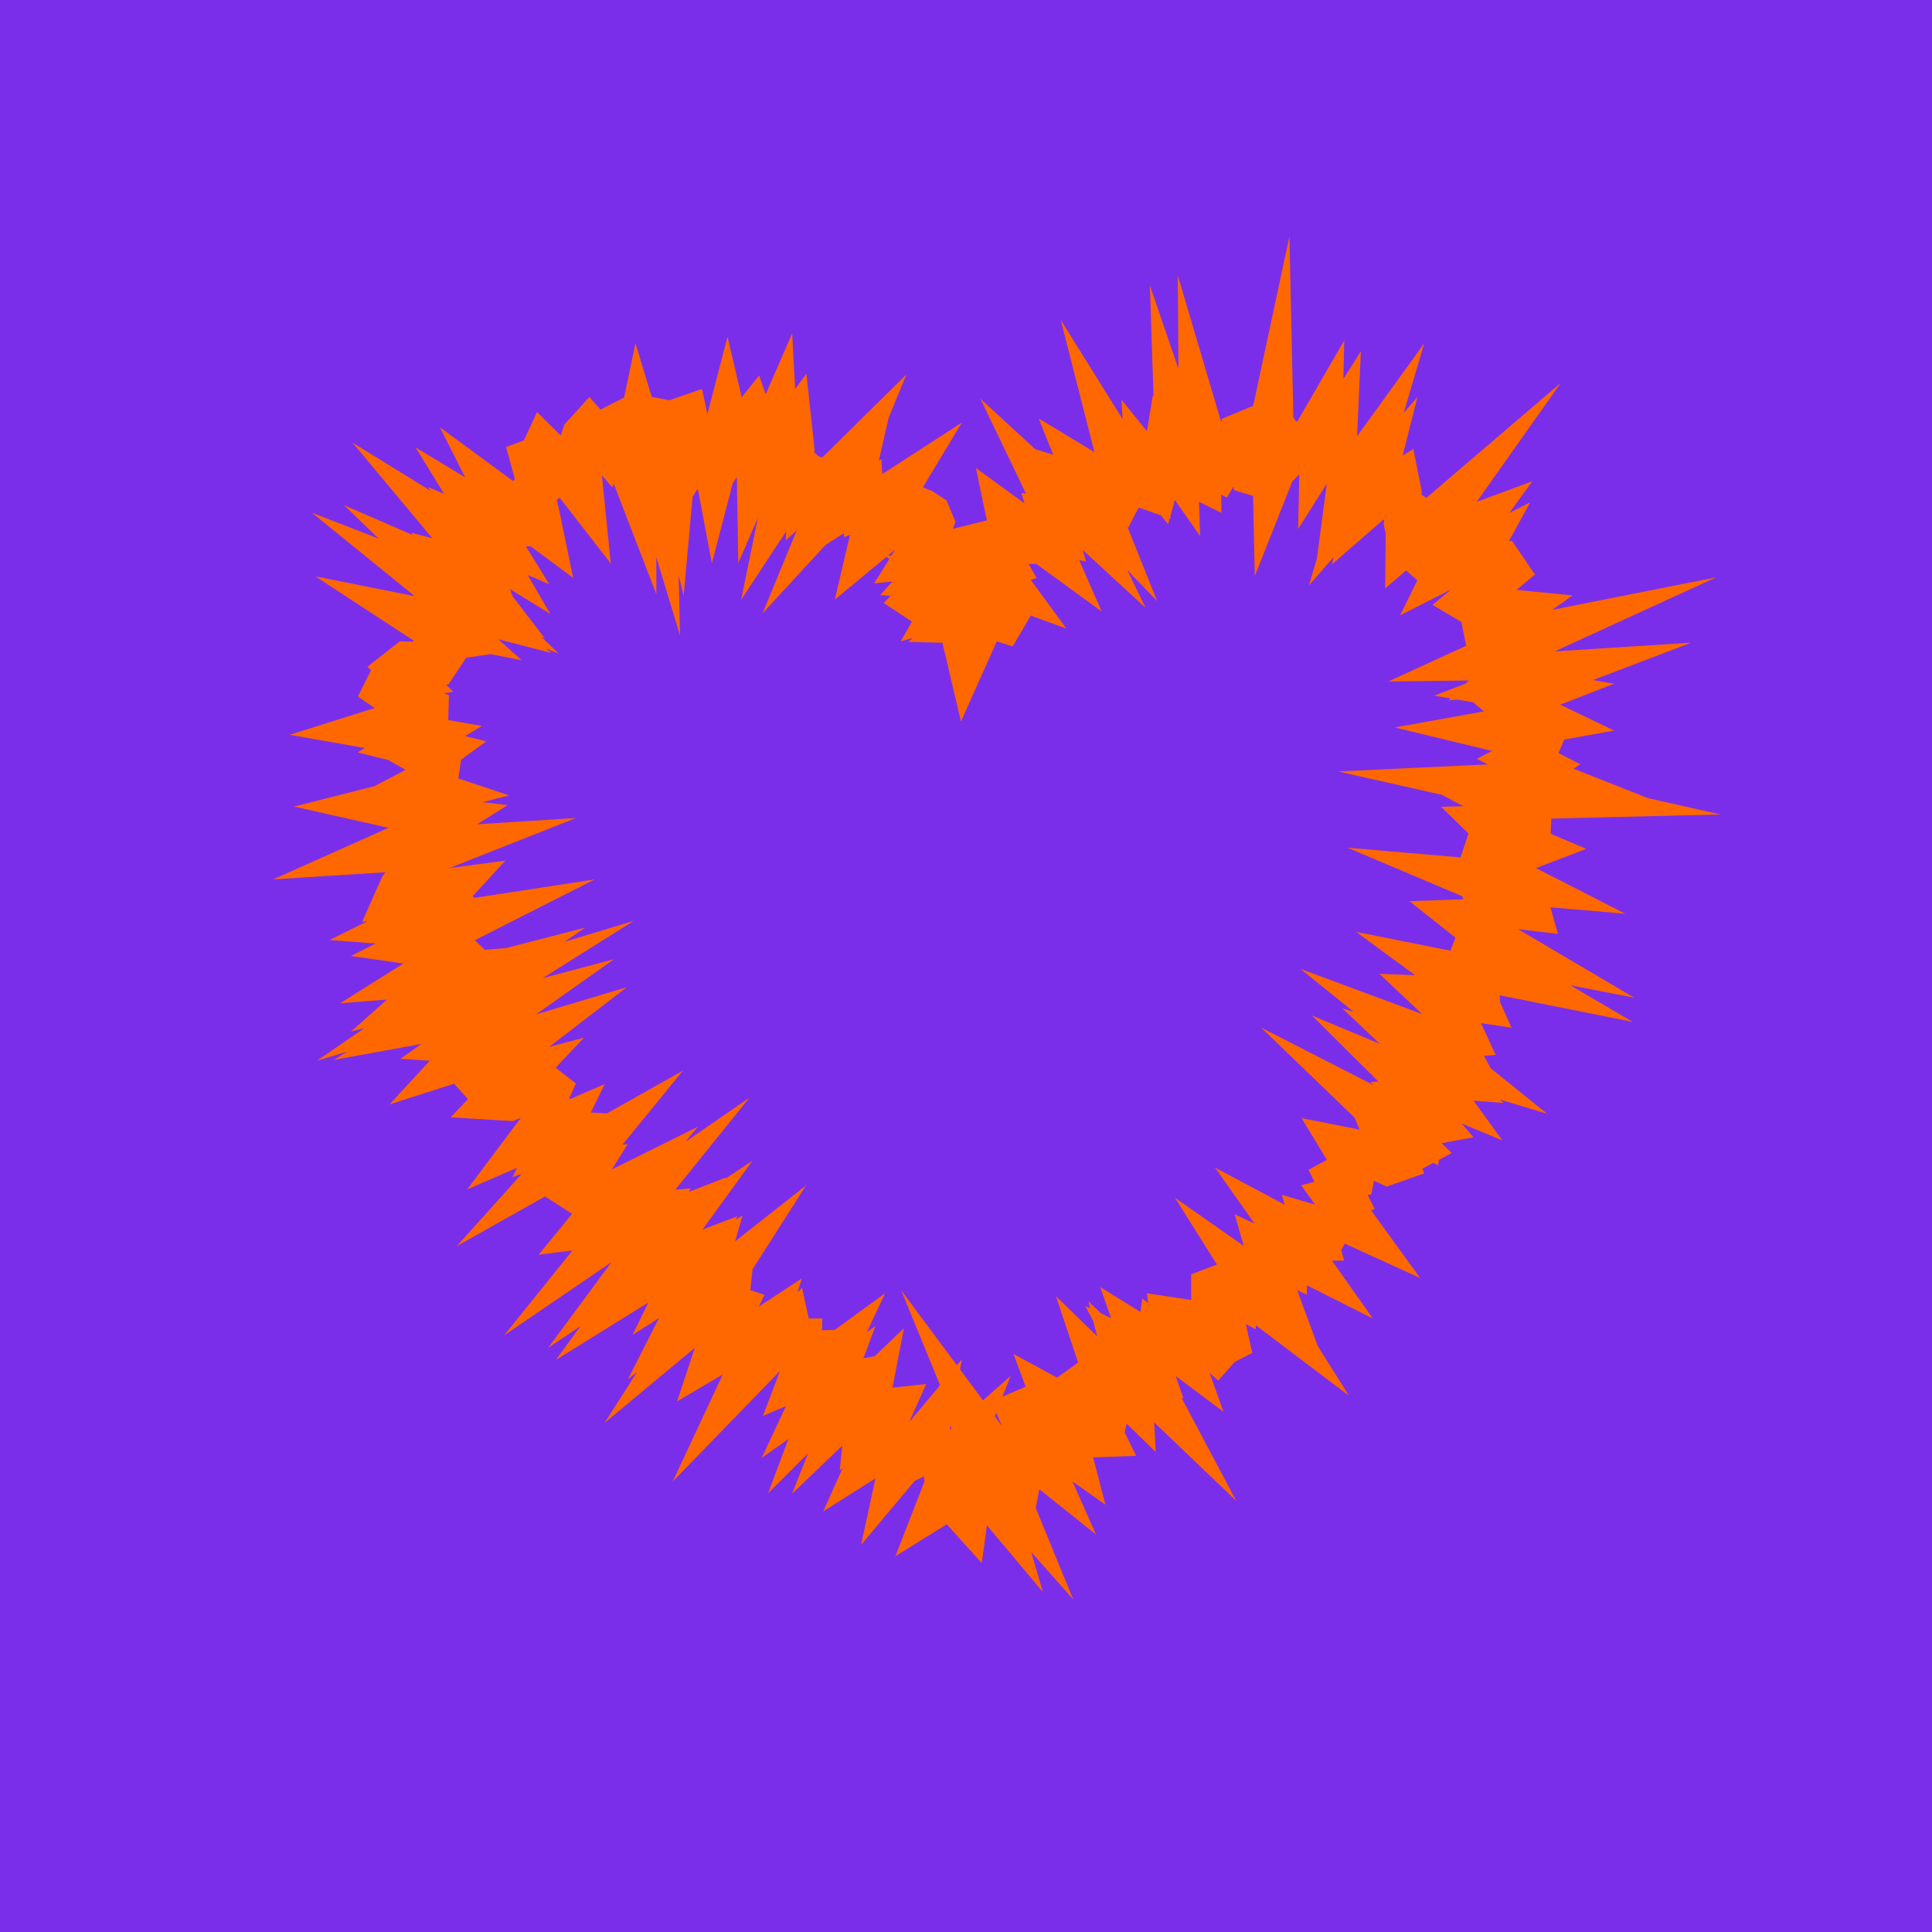 <svg xmlns="http://www.w3.org/2000/svg" version="1.1" xmlns:xlink="http://www.w3.org/1999/xlink" xmlns:svgjs="http://svgjs.dev/svgjs" width="1000" height="1000"><g clip-path="url(#SvgjsClipPath1198)"><rect width="1000" height="1000" fill="#7b2ee9"></rect><g transform="matrix(14.493,0,0,14.493,0,0)"><svg xmlns="http://www.w3.org/2000/svg" version="1.1" xmlns:xlink="http://www.w3.org/1999/xlink" xmlns:svgjs="http://svgjs.dev/svgjs" width="69" height="69"><svg width="69" height="69" viewBox="0 0 69 69" fill="none" xmlns="http://www.w3.org/2000/svg">
<rect width="69" height="69" fill="#7B2EE9"></rect>
<path d="M54.416 26.32L54.975 26.586L54.863 26.848L54.387 27.094L54.952 27.38L54.586 27.623L55.401 27.945L53.377 28.04L55.358 28.486L53.372 28.534L53.983 28.859L54.653 29.209L54.641 29.474L53.256 29.514L53.567 29.819L54.65 30.28L54.188 30.457L53.003 30.469L52.924 30.704L53.289 31.044L54.293 31.557L52.768 31.426L54.525 32.17L54.612 32.476L53.102 32.3L53.193 32.594L53.116 32.838L52.401 32.863L53.004 33.34L54.235 34.066L52.678 33.764L52.585 34.001L54.094 34.888L52.739 34.617L52.76 34.908L51.596 34.676L52.572 35.394L52.736 35.759L51.858 35.629L51.236 35.605L51.884 36.214L52.103 36.618L52.284 37.011L51.8 37.049L52.027 37.474L50.496 36.906L51.798 37.955L50.756 37.642L51.646 38.483L51.072 38.44L51.486 39.012L50.096 38.432L51.007 39.337L50.546 39.348L51.206 40.117L50.833 40.186L50.785 40.481L49.206 39.673L50.586 41.003L50.323 41.144L49.645 40.967L49.86 41.465L49.56 41.57L48.55 41.105L48.008 40.998L48.408 41.656L48.35 41.945L47.97 41.965L47.725 42.096L48.02 42.695L47.716 42.776L48.444 43.781L47.643 43.416L47.566 43.704L47.433 43.942L46.873 43.776L47.014 44.275L46.637 44.276L45.822 43.842L46.688 45.07L45.943 44.695L45.938 45.064L45.268 44.748L45.42 45.283L45.347 45.587L45.583 46.227L44.572 45.519L45.363 46.778L44.239 45.928L44.205 46.282L43.548 45.93L43.292 46.028L43.294 46.426L43.741 47.355L43.866 47.916L43.623 48.043L43.444 48.245L42.198 47.132L41.822 47.076L41.88 47.562L42.154 48.331L41.362 47.739L41.312 48.098L40.698 47.718L40.974 48.511L40.476 48.277L41.307 49.843L40.228 48.811L40.399 49.492L40.425 49.98L39.402 48.984L39.691 49.849L39.613 50.195L38.757 49.405L38.548 49.554L39.395 51.286L39.084 51.297L38.069 50.225L37.597 49.969L38.024 51.113L38.239 51.944L37.68 51.549L36.627 50.341L36.391 50.442L37.216 52.306L36.632 51.84L36.656 52.395L36.469 52.6L36.392 52.998L35.137 51.31L35.962 53.324L35.177 52.439L35.529 53.648L34.732 52.7L34.538 54.123L33.948 53.469L33.493 53.752L34.267 51.761L33.697 52.267L33.644 51.831L33.447 51.657L33.026 51.87L33.148 51.148L32.127 52.366L32.3 51.566L31.936 51.664L31.611 51.693L31.1 52.016L31.861 50.314L31.535 50.349L30.916 50.834L30.974 50.269L31.101 49.608L30.249 50.426L30.693 49.303L30.337 49.372L29.341 50.365L29.711 49.375L29.083 49.819L29.698 48.504L29.041 48.981L28.576 49.181L28.921 48.272L28.595 48.282L28.603 47.844L28.28 47.847L28.209 47.52L26.595 49.185L27.096 48.113L27.307 47.427L26.609 47.886L26.182 47.998L25.521 48.388L25.752 47.691L26.25 46.685L25.986 46.598L26.035 46.144L24.819 47.156L25.767 45.672L24.634 46.565L25.095 45.657L25.255 45.097L24.43 45.62L24.823 44.817L24.278 45.025L23.613 45.35L22.71 45.911L23.803 44.406L22.741 45.116L23.799 43.685L23.203 43.917L23.474 43.294L23.075 43.327L21.756 44.226L22.943 42.752L21.466 43.772L21.009 43.83L22.128 42.465L21.248 42.902L21 42.771L20.733 42.654L20.501 42.504L20.956 41.78L20.483 41.834L21.296 40.839L19.921 41.613L20.946 40.473L20.562 40.451L19.779 40.727L20.031 40.212L18.98 40.667L19.515 39.953L19.622 39.56L19.443 39.373L19.643 38.925L19.434 38.762L18.19 39.28L17.745 39.253L18.502 38.455L17.657 38.677L17.184 38.654L16.999 38.45L18.698 37.145L17.637 37.463L16.387 37.863L16.963 37.238L16.462 37.205L18.093 36.052L16.938 36.359L16.585 36.242L15.613 36.419L17.515 35.222L15.736 35.761L16.959 34.922L15.362 35.335L15.992 34.776L15.128 34.844L16.378 34.059L16.175 33.862L15.558 33.815L14.995 33.735L16.721 32.859L15.245 33.085L14.541 33.031L16.018 32.297L15.768 32.106L16.095 31.751L14.162 32.005L14.303 31.688L14.559 31.348L14.498 31.088L14.474 30.82L15.877 30.265L13.857 30.394L14.881 29.936L15.386 29.591L15.923 29.254L14.944 29.142L14.51 28.938L13.727 28.762L15.516 28.309L14.923 28.112L15.496 27.812L15.646 27.554L15.683 27.305L15.272 27.074L15.629 26.814L14.694 26.579L15.119 26.32L13.5 26.035L14.288 25.787L15.261 25.592L15.268 25.349L14.252 24.977L13.744 24.627L13.875 24.363L14.622 24.227L14.258 23.873L14.528 23.66L15.617 23.688L15.757 23.478L15.485 23.133L15.555 22.892L16.051 22.82L14.914 22.076L16.079 22.308L15.407 21.709L15.511 21.464L16.546 21.732L15.321 20.738L16.74 21.289L15.804 20.388L17.099 20.951L16.59 20.286L17.223 20.447L17.075 20.013L16.117 18.865L17.507 19.722L17.067 18.964L17.739 19.25L17.104 18.221L17.955 18.735L18.307 18.746L17.789 17.718L18.628 18.335L19.337 18.862L19.218 18.285L19.036 17.564L19.246 17.399L18.979 16.43L19.256 16.328L19.409 15.999L20.058 16.643L20.806 17.606L20.726 16.811L20.674 15.981L20.815 15.552L21.038 15.306L21.525 15.867L21.668 15.359L21.931 15.224L22.684 17.175L22.682 15.989L22.828 15.289L23.41 17.212L23.358 14.953L23.656 15.01L24.074 16.718L24.231 14.976L24.516 14.877L24.806 16.222L25.073 15.797L25.347 15.668L25.541 16.695L25.944 15.15L26.13 15.944L26.483 15.397L26.851 14.936L27.04 15.475L27.059 16.628L27.713 15.121L27.761 16.017L28.261 15.339L28.335 16.022L27.983 17.75L28.631 16.763L28.838 16.942L28.833 17.567L29.339 17.098L29.6 17.162L30.274 16.497L29.528 18.306L30.414 17.344L30.246 18.081L30.806 17.721L30.831 18.133L31.288 17.967L32.035 17.484L31.169 18.922L31.053 19.416L32.654 18.092L32.948 18.207L33.199 18.371L33.318 18.657L33.113 19.213L32.667 19.929L33.158 19.877L33.85 19.705L33.017 20.624L33.431 20.657L32.721 21.403L32.941 21.548L33.962 21.26L33.723 21.682L35.15 21.274L35.117 21.61L34.4 22.226L35.073 22.245L34.541 23.435L34.286 22.354L33.785 21.845L33.958 21.606L35.822 22.19L35.943 21.984L34.178 20.742L34.828 20.782L34.85 20.469L36.019 20.896L35.568 20.28L35.897 20.187L35.559 19.596L35.779 19.414L36.197 19.405L36.086 18.943L35.986 18.466L37.548 19.603L37.269 18.965L37.702 19.057L37.524 18.473L37.898 18.512L37.383 17.44L38.507 18.474L37.834 17.09L38.265 17.221L39.206 18.194L38.624 16.743L39.114 17.039L39.529 17.247L40.045 17.701L40.187 17.431L39.803 15.924L40.684 17.337L40.986 17.443L40.935 16.561L41.386 17.119L41.511 16.671L41.613 16.052L42.028 16.646L41.98 15.171L42.598 16.973L42.862 17.104L42.849 15.136L43.288 16.62L43.547 16.765L43.772 16.396L44.026 16.456L44.276 15.504L44.553 15.389L44.753 16.928L44.987 16.999L45.44 14.88L45.483 16.85L45.882 15.844L46.091 16.196L46.426 15.864L46.687 15.935L47.194 15.06L47.169 16.213L47.727 15.331L47.681 16.362L48.007 16.25L48.267 16.334L48.136 17.321L48.902 16.26L48.44 17.824L49.127 17.036L48.878 18.022L49.458 17.517L49.948 17.225L50.023 17.602L50.02 18.065L50.232 18.208L50.176 18.693L50.241 18.999L50.237 19.369L51.66 18.152L50.574 19.689L50.748 19.842L51.972 19.007L52.658 18.753L51.933 19.747L51.665 20.293L52.824 19.706L52.513 20.272L52.955 20.281L53.655 20.143L53.815 20.378L52.461 21.5L52.701 21.642L53.108 21.706L53.566 21.763L54.087 21.814L53.027 22.563L53.075 22.803L53.342 22.961L55.181 22.596L53.111 23.545L54.013 23.534L54.056 23.787L53.705 24.13L55.5 24.016L54.056 24.566L54.849 24.701L53.815 25.103L54.082 25.322L54.736 25.524L55.237 25.765L53.45 26.087L54.416 26.32Z" stroke="#FF6700" stroke-width="1.5" stroke-miterlimit="10"></path>
</svg></svg></g></g><defs><clipPath id="SvgjsClipPath1198"><rect width="1000" height="1000" x="0" y="0" rx="0" ry="0"></rect></clipPath></defs></svg>